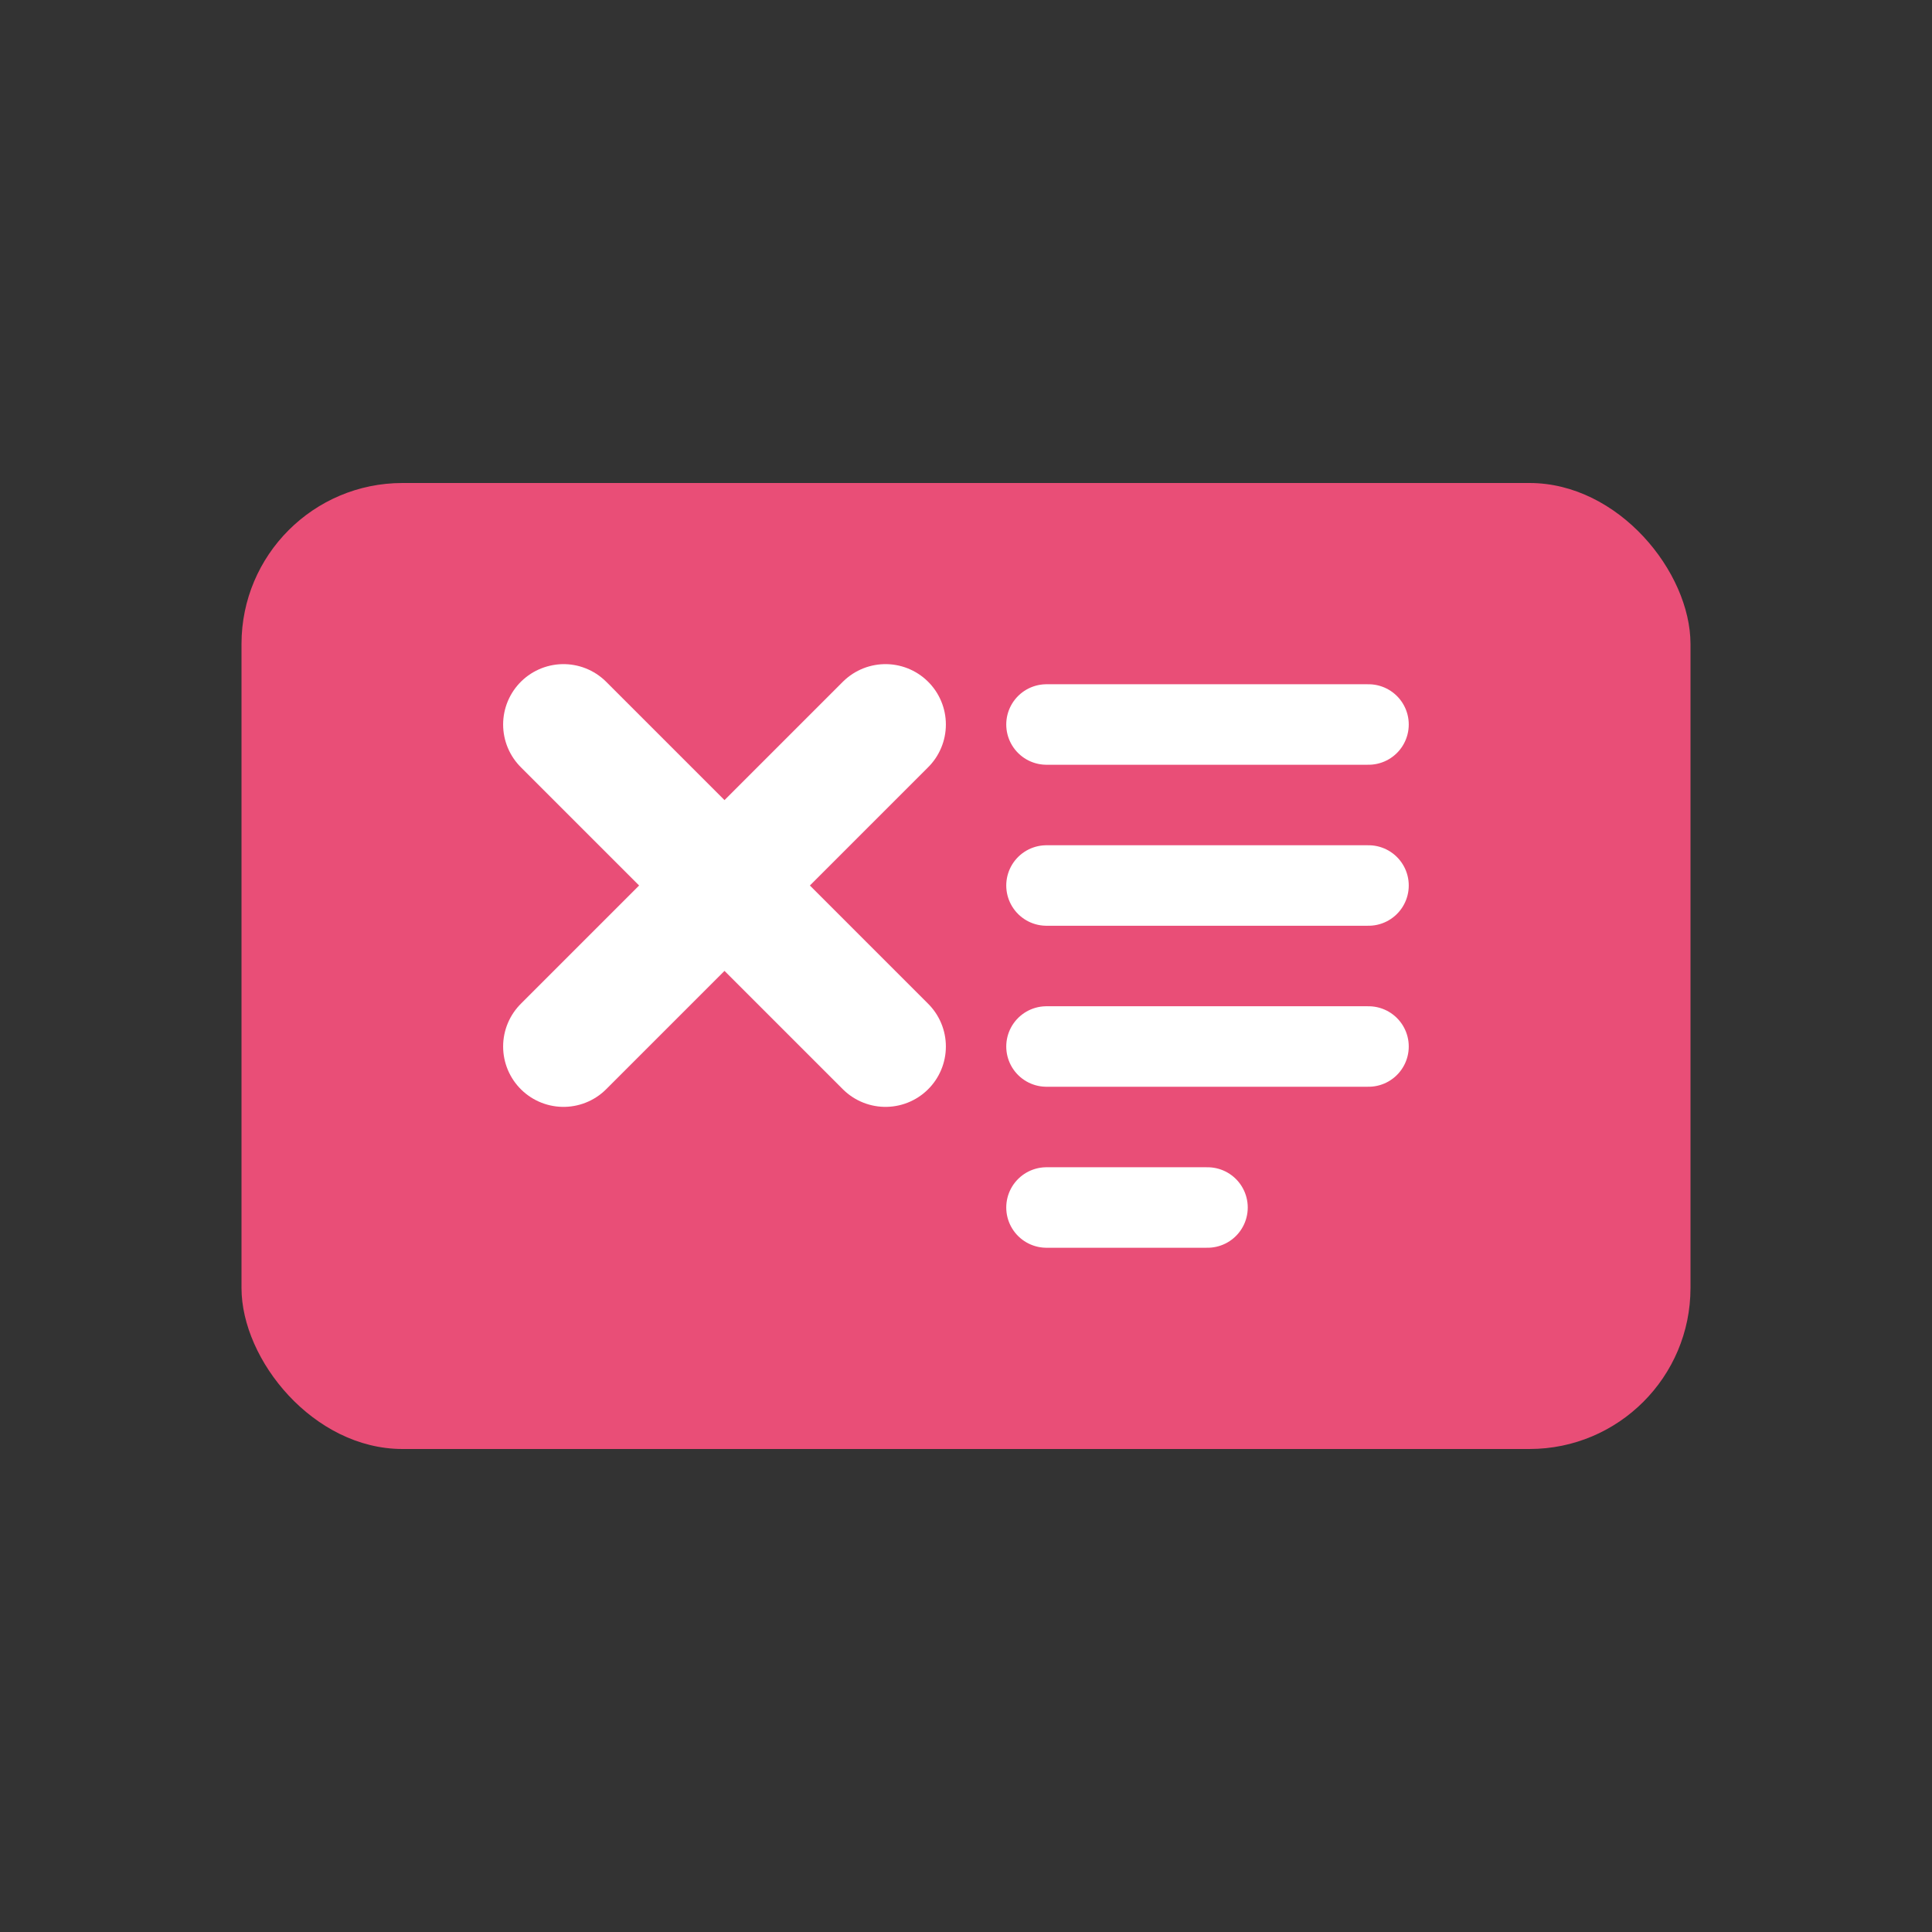 <svg width="24" height="24" viewBox="0 0 24 24" fill="none" xmlns="http://www.w3.org/2000/svg">
<rect x="0" y="0" width="24" height="24" fill="#333333" stroke="none"/>
<rect x="3" y="6" width="18" height="12" rx="2" fill="#E94E77"/>
<path d="M7 9l2 2 2-2M7 13l2-2 2 2" stroke="white" stroke-width="1.5" stroke-linecap="round" stroke-linejoin="round" fill="none"/>
<path d="M13 9h4M13 11h4M13 13h4M13 15h2" stroke="white" stroke-width="1" stroke-linecap="round"/>
</svg>
